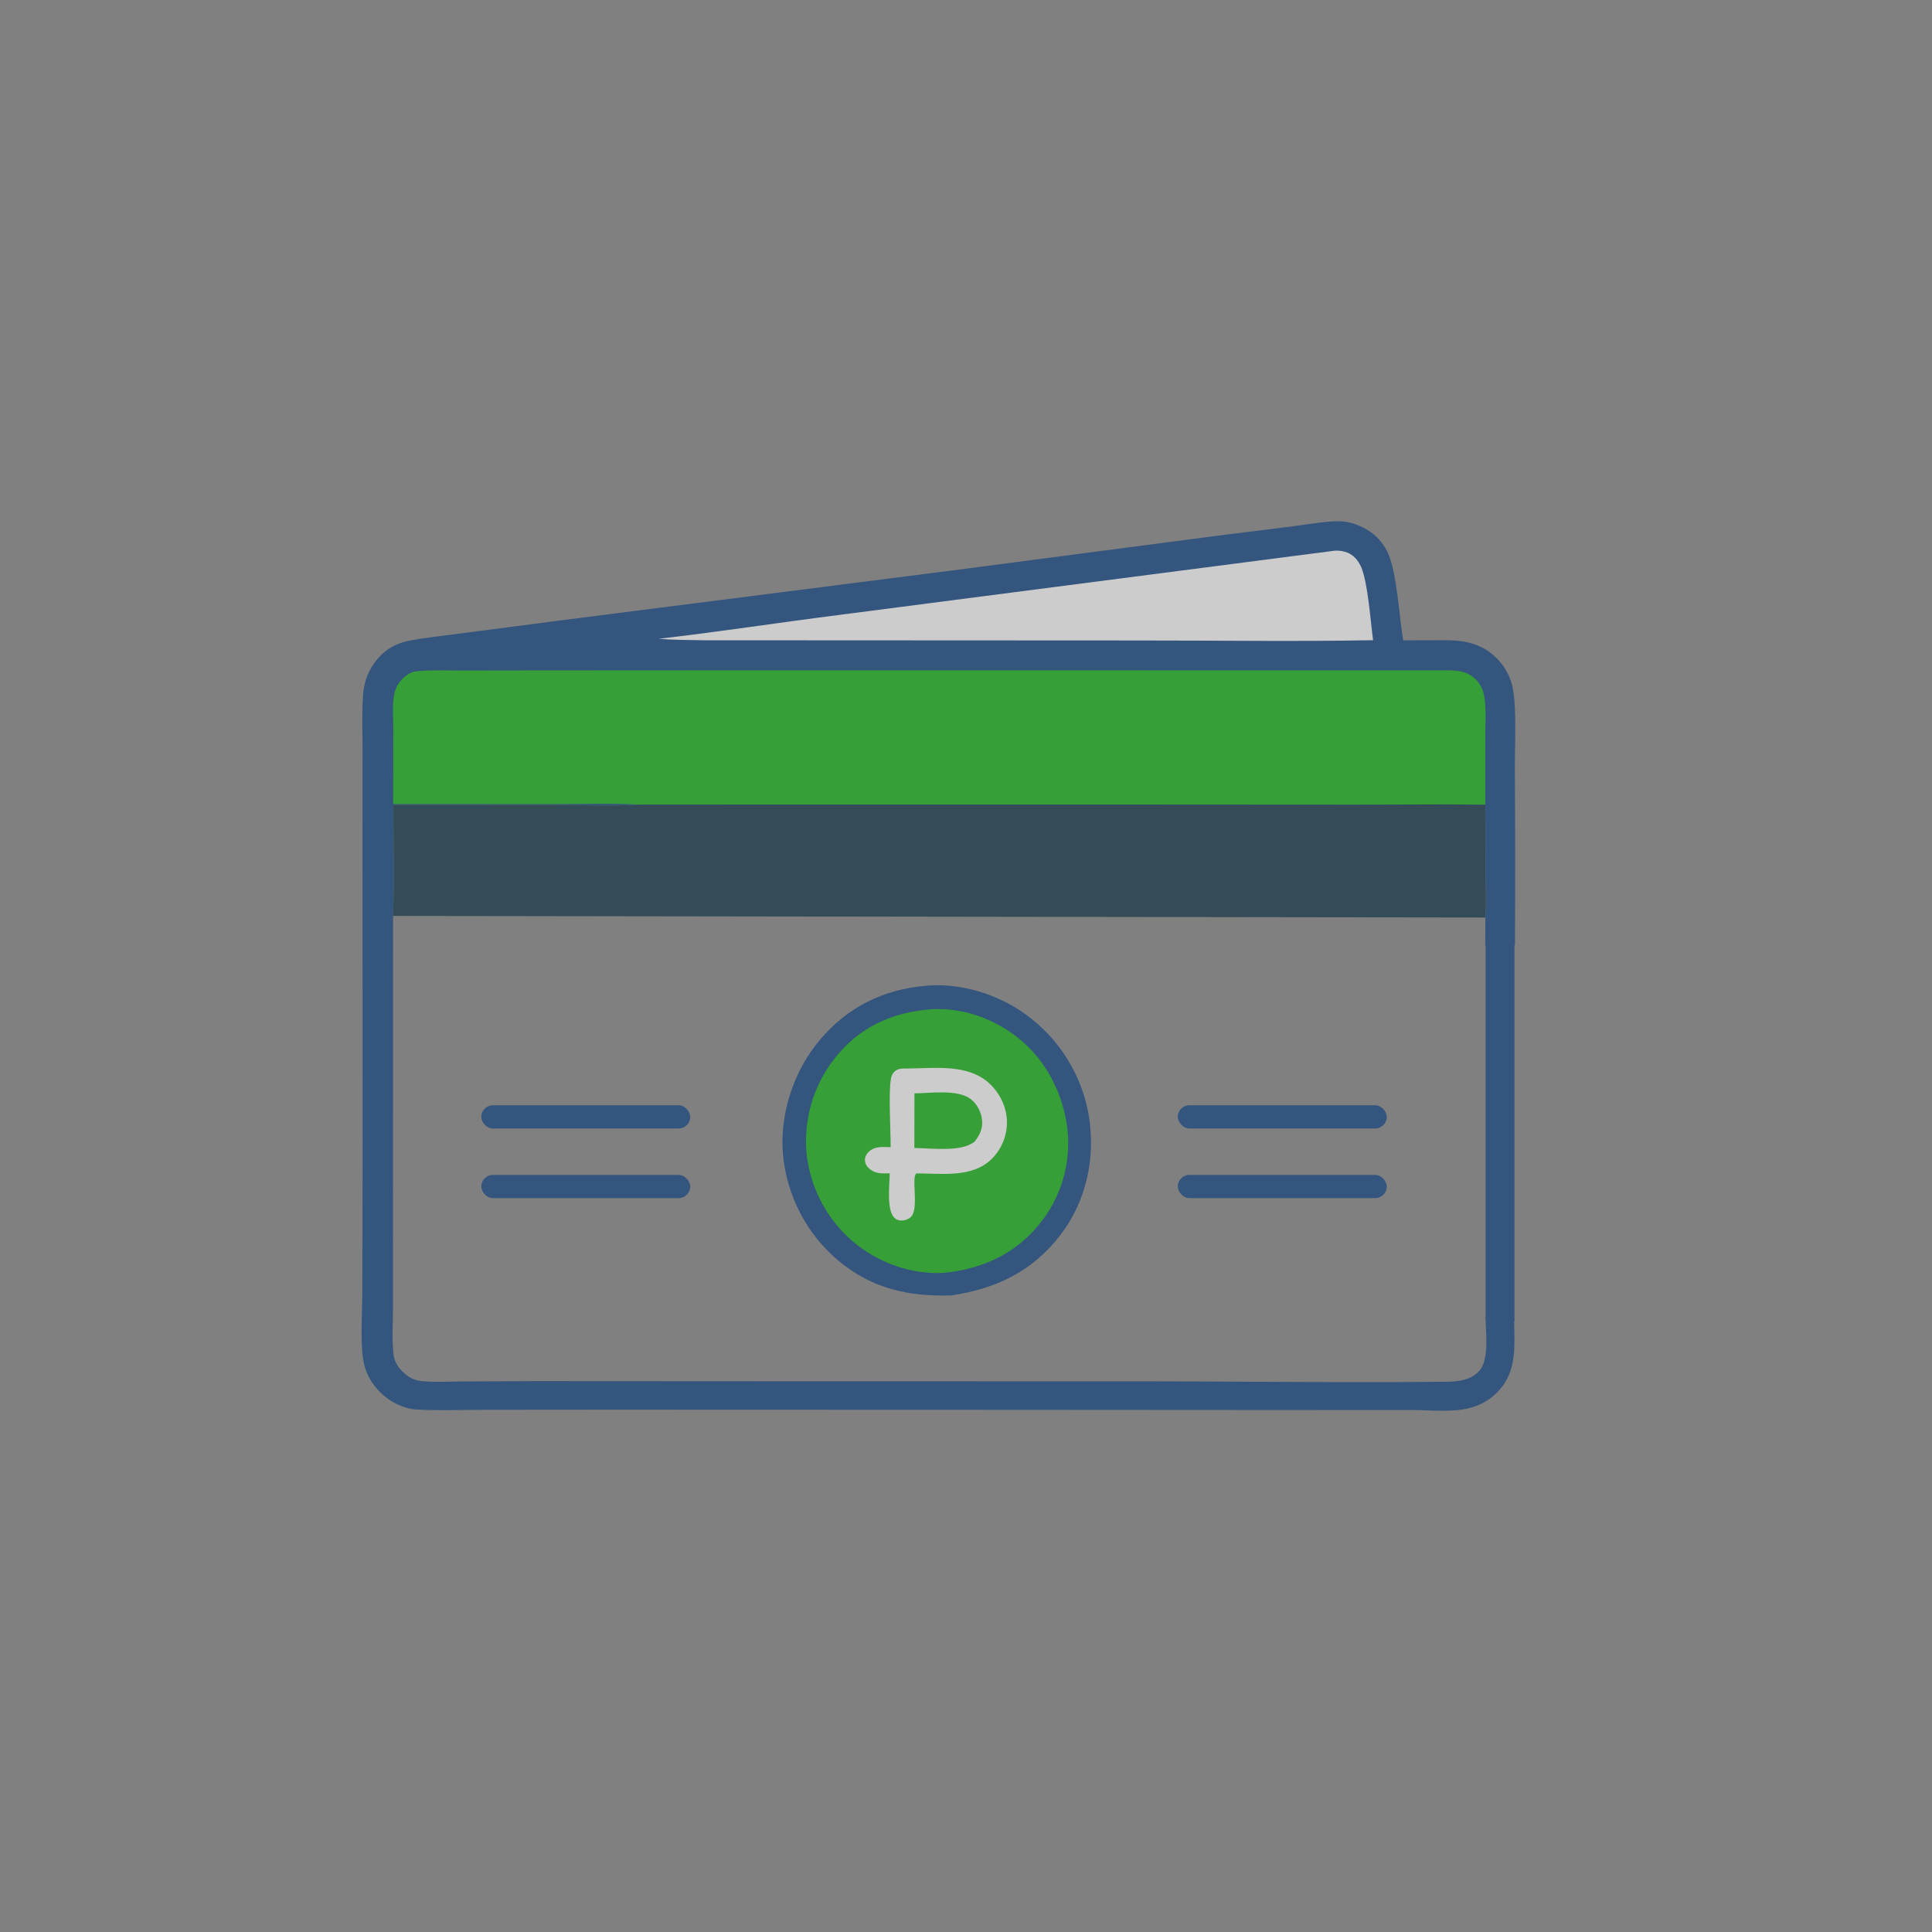 <svg width="90" height="90" viewBox="0 0 90 90" fill="none" xmlns="http://www.w3.org/2000/svg">
<rect x="0" y="0" width="90" height="90" fill="#808080" stroke="none"/>
<g opacity="0.6">
<path d="M70.529 61.366C70.537 62.333 70.662 63.427 70.169 64.3C70.147 64.339 70.124 64.377 70.1 64.415C70.076 64.452 70.051 64.489 70.025 64.526C69.999 64.562 69.972 64.598 69.945 64.633C69.917 64.668 69.889 64.703 69.859 64.736C69.83 64.77 69.8 64.803 69.769 64.835C69.738 64.868 69.706 64.899 69.674 64.93C69.641 64.96 69.608 64.99 69.574 65.019C69.54 65.048 69.505 65.076 69.47 65.104C69.435 65.131 69.399 65.157 69.362 65.183C69.326 65.208 69.288 65.233 69.25 65.257C69.212 65.28 69.174 65.303 69.135 65.325C69.096 65.347 69.056 65.368 69.016 65.388C68.976 65.407 68.936 65.426 68.895 65.444C68.854 65.462 68.813 65.479 68.771 65.495C68.729 65.51 68.687 65.525 68.644 65.539C68.602 65.553 68.559 65.565 68.516 65.577C67.681 65.809 66.641 65.685 65.775 65.685L62.125 65.685L46.324 65.675L28.502 65.669L22.596 65.674C21.54 65.675 20.462 65.72 19.409 65.663C19.014 65.641 18.575 65.479 18.237 65.272C17.614 64.891 17.105 64.233 16.952 63.516C16.765 62.635 16.877 61.146 16.879 60.188L16.892 53.716L16.887 39.442L16.889 34.895C16.889 34.074 16.855 33.238 16.909 32.419C16.945 31.862 17.088 31.395 17.405 30.934C17.833 30.309 18.4 29.966 19.136 29.83C19.79 29.71 20.464 29.641 21.123 29.551L26 28.915L44.417 26.567L56.733 24.953L60.233 24.516C60.907 24.43 61.609 24.299 62.288 24.28C62.85 24.265 63.419 24.476 63.874 24.802C64.226 25.054 64.505 25.417 64.678 25.813C65.067 26.706 65.19 28.766 65.365 29.83L67.391 29.825C68.305 29.829 69.092 30.015 69.753 30.695C70.097 31.048 70.358 31.518 70.461 32.003C70.66 32.941 70.562 34.756 70.567 35.783C70.585 38.529 70.587 41.275 70.572 44.021C70.123 44.087 69.641 44.052 69.187 44.051L69.196 42.742C69.241 42.113 69.21 41.463 69.207 40.832L69.194 37.488C67.198 37.456 65.196 37.486 63.199 37.486L51.729 37.478L29.82 37.481C28.548 37.562 27.242 37.499 25.965 37.497L18.328 37.498C18.318 39.215 18.374 40.952 18.311 42.667L18.305 56.596L18.307 60.878C18.307 61.602 18.249 62.372 18.332 63.088C18.367 63.397 18.51 63.65 18.726 63.87C18.985 64.135 19.277 64.305 19.65 64.339C20.287 64.395 20.95 64.357 21.59 64.353L24.912 64.337L35.523 64.343L53.964 64.347C58.452 64.358 62.95 64.416 67.437 64.365C67.958 64.359 68.498 64.283 68.882 63.893C69.4 63.368 69.205 62.042 69.204 61.35C69.642 61.347 70.093 61.324 70.529 61.366Z" fill="#01397C"/>
<path d="M62.016 25.674C62.331 25.614 62.713 25.667 62.976 25.858C63.178 26.005 63.327 26.218 63.421 26.447C63.721 27.175 63.849 28.962 63.963 29.824C60.295 29.89 56.614 29.834 52.946 29.836L32.743 29.826C32.058 29.813 31.367 29.814 30.683 29.757C33.49 29.436 36.284 29.002 39.088 28.646L62.016 25.674Z" fill="white"/>
<path d="M18.314 37.455L18.323 34.053C18.325 33.51 18.263 32.876 18.363 32.347C18.375 32.281 18.392 32.216 18.414 32.152C18.436 32.089 18.462 32.027 18.493 31.967C18.524 31.908 18.559 31.851 18.599 31.796C18.638 31.742 18.682 31.691 18.729 31.643C18.933 31.433 19.165 31.287 19.46 31.262C20.127 31.206 20.819 31.235 21.488 31.234L25.014 31.229L36.011 31.223L67.494 31.227C67.978 31.232 68.379 31.288 68.738 31.646C68.914 31.821 69.048 32.04 69.107 32.283C69.259 32.91 69.188 33.676 69.189 34.321L69.194 37.488C67.197 37.456 65.195 37.487 63.198 37.486L51.729 37.479L29.82 37.481C28.535 37.416 27.232 37.459 25.945 37.456L18.314 37.455Z" fill="#06B406"/>
<path d="M70.549 43.8L69.207 43.859V61.511L70.549 61.556V43.8Z" fill="#01397C"/>
<path d="M43.114 45.922C44.74 45.771 46.496 46.31 47.805 47.273C47.902 47.344 47.997 47.417 48.09 47.492C48.184 47.567 48.275 47.645 48.365 47.724C48.455 47.804 48.542 47.886 48.628 47.97C48.713 48.054 48.797 48.14 48.878 48.228C48.959 48.316 49.039 48.406 49.115 48.498C49.192 48.59 49.267 48.684 49.34 48.779C49.412 48.875 49.482 48.972 49.549 49.071C49.617 49.17 49.682 49.271 49.745 49.373C49.807 49.475 49.867 49.579 49.925 49.684C49.983 49.79 50.038 49.896 50.09 50.004C50.142 50.112 50.192 50.221 50.239 50.331C50.286 50.441 50.33 50.553 50.372 50.665C50.413 50.778 50.452 50.891 50.488 51.006C50.524 51.12 50.557 51.235 50.587 51.351C50.618 51.467 50.645 51.584 50.67 51.701C50.694 51.819 50.716 51.936 50.735 52.055C51.022 53.984 50.608 55.924 49.426 57.492C48.132 59.21 46.384 60.052 44.294 60.347C42.323 60.398 40.644 60.04 39.083 58.75C38.99 58.673 38.9 58.594 38.812 58.513C38.723 58.432 38.637 58.348 38.553 58.263C38.468 58.177 38.386 58.09 38.306 58C38.226 57.91 38.148 57.819 38.073 57.726C37.997 57.632 37.924 57.537 37.853 57.44C37.782 57.343 37.714 57.244 37.648 57.144C37.582 57.043 37.519 56.941 37.458 56.838C37.397 56.734 37.339 56.63 37.283 56.523C37.227 56.417 37.174 56.309 37.123 56.2C37.073 56.091 37.025 55.981 36.98 55.87C36.935 55.758 36.892 55.646 36.853 55.533C36.813 55.419 36.777 55.305 36.743 55.19C36.709 55.075 36.678 54.959 36.649 54.842C36.621 54.725 36.596 54.608 36.573 54.49C36.551 54.372 36.531 54.253 36.515 54.134C36.498 54.015 36.484 53.896 36.474 53.776C36.312 51.889 36.976 49.881 38.196 48.437C39.476 46.921 41.145 46.091 43.114 45.922Z" fill="#01397C"/>
<path d="M43.381 47.016C44.858 46.927 46.316 47.454 47.461 48.376C48.766 49.428 49.556 51.017 49.733 52.675C49.742 52.772 49.75 52.869 49.755 52.966C49.759 53.064 49.762 53.161 49.762 53.258C49.762 53.356 49.759 53.453 49.755 53.551C49.75 53.648 49.743 53.745 49.733 53.842C49.724 53.939 49.712 54.036 49.697 54.132C49.683 54.228 49.666 54.324 49.648 54.42C49.628 54.516 49.607 54.611 49.583 54.705C49.56 54.8 49.534 54.894 49.505 54.987C49.477 55.08 49.447 55.172 49.414 55.264C49.381 55.356 49.346 55.447 49.309 55.537C49.271 55.627 49.232 55.716 49.19 55.804C49.148 55.892 49.105 55.979 49.059 56.065C49.013 56.151 48.965 56.236 48.915 56.319C48.864 56.403 48.812 56.485 48.758 56.566C48.704 56.647 48.648 56.727 48.59 56.805C48.532 56.883 48.472 56.96 48.41 57.035C47.275 58.432 45.74 59.113 43.98 59.294C42.43 59.385 40.883 58.817 39.706 57.814C39.63 57.748 39.555 57.68 39.482 57.611C39.409 57.541 39.337 57.47 39.267 57.397C39.198 57.323 39.13 57.249 39.064 57.172C38.998 57.096 38.934 57.018 38.871 56.938C38.809 56.859 38.748 56.778 38.69 56.696C38.632 56.613 38.575 56.529 38.521 56.444C38.467 56.359 38.414 56.272 38.364 56.185C38.314 56.097 38.266 56.008 38.22 55.918C38.174 55.828 38.131 55.737 38.089 55.645C38.048 55.553 38.008 55.46 37.972 55.366C37.935 55.272 37.9 55.177 37.868 55.081C37.835 54.985 37.805 54.889 37.778 54.792C37.75 54.695 37.725 54.597 37.702 54.498C37.679 54.4 37.658 54.301 37.64 54.202C37.622 54.102 37.606 54.003 37.593 53.903C37.579 53.802 37.569 53.702 37.56 53.601C37.553 53.499 37.548 53.397 37.546 53.294C37.544 53.191 37.545 53.089 37.547 52.986C37.55 52.884 37.556 52.781 37.564 52.679C37.572 52.577 37.583 52.475 37.596 52.373C37.609 52.271 37.624 52.17 37.642 52.069C37.66 51.968 37.681 51.867 37.704 51.767C37.727 51.667 37.752 51.568 37.78 51.469C37.808 51.37 37.838 51.272 37.87 51.175C37.903 51.078 37.938 50.981 37.976 50.886C38.013 50.79 38.053 50.696 38.095 50.602C38.137 50.508 38.181 50.416 38.228 50.325C38.274 50.233 38.323 50.143 38.374 50.054C38.425 49.965 38.478 49.877 38.534 49.791C38.589 49.704 38.647 49.619 38.706 49.536C38.766 49.452 38.827 49.37 38.891 49.29C38.954 49.209 39.02 49.13 39.087 49.053C40.202 47.763 41.703 47.133 43.381 47.016Z" fill="#06B406"/>
<path d="M42.278 49.774C43.563 49.77 45.102 49.536 46.114 50.494C46.597 50.952 46.902 51.605 46.908 52.273C46.908 52.313 46.907 52.353 46.905 52.394C46.904 52.434 46.901 52.474 46.897 52.514C46.893 52.554 46.888 52.594 46.882 52.634C46.876 52.673 46.869 52.713 46.861 52.753C46.853 52.792 46.844 52.831 46.834 52.87C46.825 52.909 46.814 52.948 46.802 52.986C46.79 53.025 46.777 53.063 46.764 53.101C46.75 53.139 46.735 53.176 46.719 53.213C46.704 53.25 46.687 53.287 46.67 53.323C46.653 53.359 46.634 53.395 46.615 53.431C46.596 53.466 46.576 53.501 46.555 53.535C46.534 53.569 46.512 53.603 46.489 53.636C46.467 53.67 46.443 53.702 46.419 53.734C46.394 53.767 46.369 53.798 46.343 53.829C46.318 53.859 46.291 53.89 46.264 53.919C46.236 53.949 46.208 53.977 46.179 54.005C45.28 54.879 43.85 54.664 42.694 54.66C42.429 54.817 42.829 56.297 42.434 56.69C42.322 56.802 42.155 56.854 42 56.857C41.871 56.859 41.758 56.823 41.665 56.731C41.287 56.356 41.442 55.181 41.447 54.658C41.113 54.663 40.829 54.691 40.545 54.48C40.408 54.378 40.303 54.238 40.293 54.062C40.284 53.914 40.347 53.781 40.449 53.677C40.743 53.38 41.11 53.43 41.49 53.441C41.496 52.675 41.378 50.869 41.508 50.232C41.533 50.113 41.576 50.012 41.664 49.924C41.83 49.757 42.06 49.778 42.278 49.774Z" fill="white"/>
<path d="M42.599 50.932C43.346 50.928 44.605 50.727 45.229 51.206C45.523 51.431 45.707 51.809 45.748 52.174C45.791 52.562 45.643 52.872 45.411 53.17C44.807 53.688 43.378 53.485 42.594 53.477L42.599 50.932Z" fill="#06B406"/>
<path d="M29.82 37.48L51.729 37.478L63.198 37.485C65.195 37.486 67.197 37.455 69.194 37.487L69.207 40.831C69.209 41.462 69.241 42.112 69.195 42.741L18.31 42.667C18.373 40.951 18.318 39.215 18.327 37.497L25.965 37.497C27.241 37.499 28.548 37.562 29.82 37.48Z" fill="#002A3C"/>
<rect x="22.42" y="51.488" width="9.734" height="1.082" rx="0.541" fill="#01397C"/>
<rect x="22.42" y="54.732" width="9.734" height="1.082" rx="0.541" fill="#01397C"/>
<rect x="54.866" y="51.488" width="9.734" height="1.082" rx="0.541" fill="#01397C"/>
<rect x="54.866" y="54.732" width="9.734" height="1.082" rx="0.541" fill="#01397C"/>
</g>
</svg>
